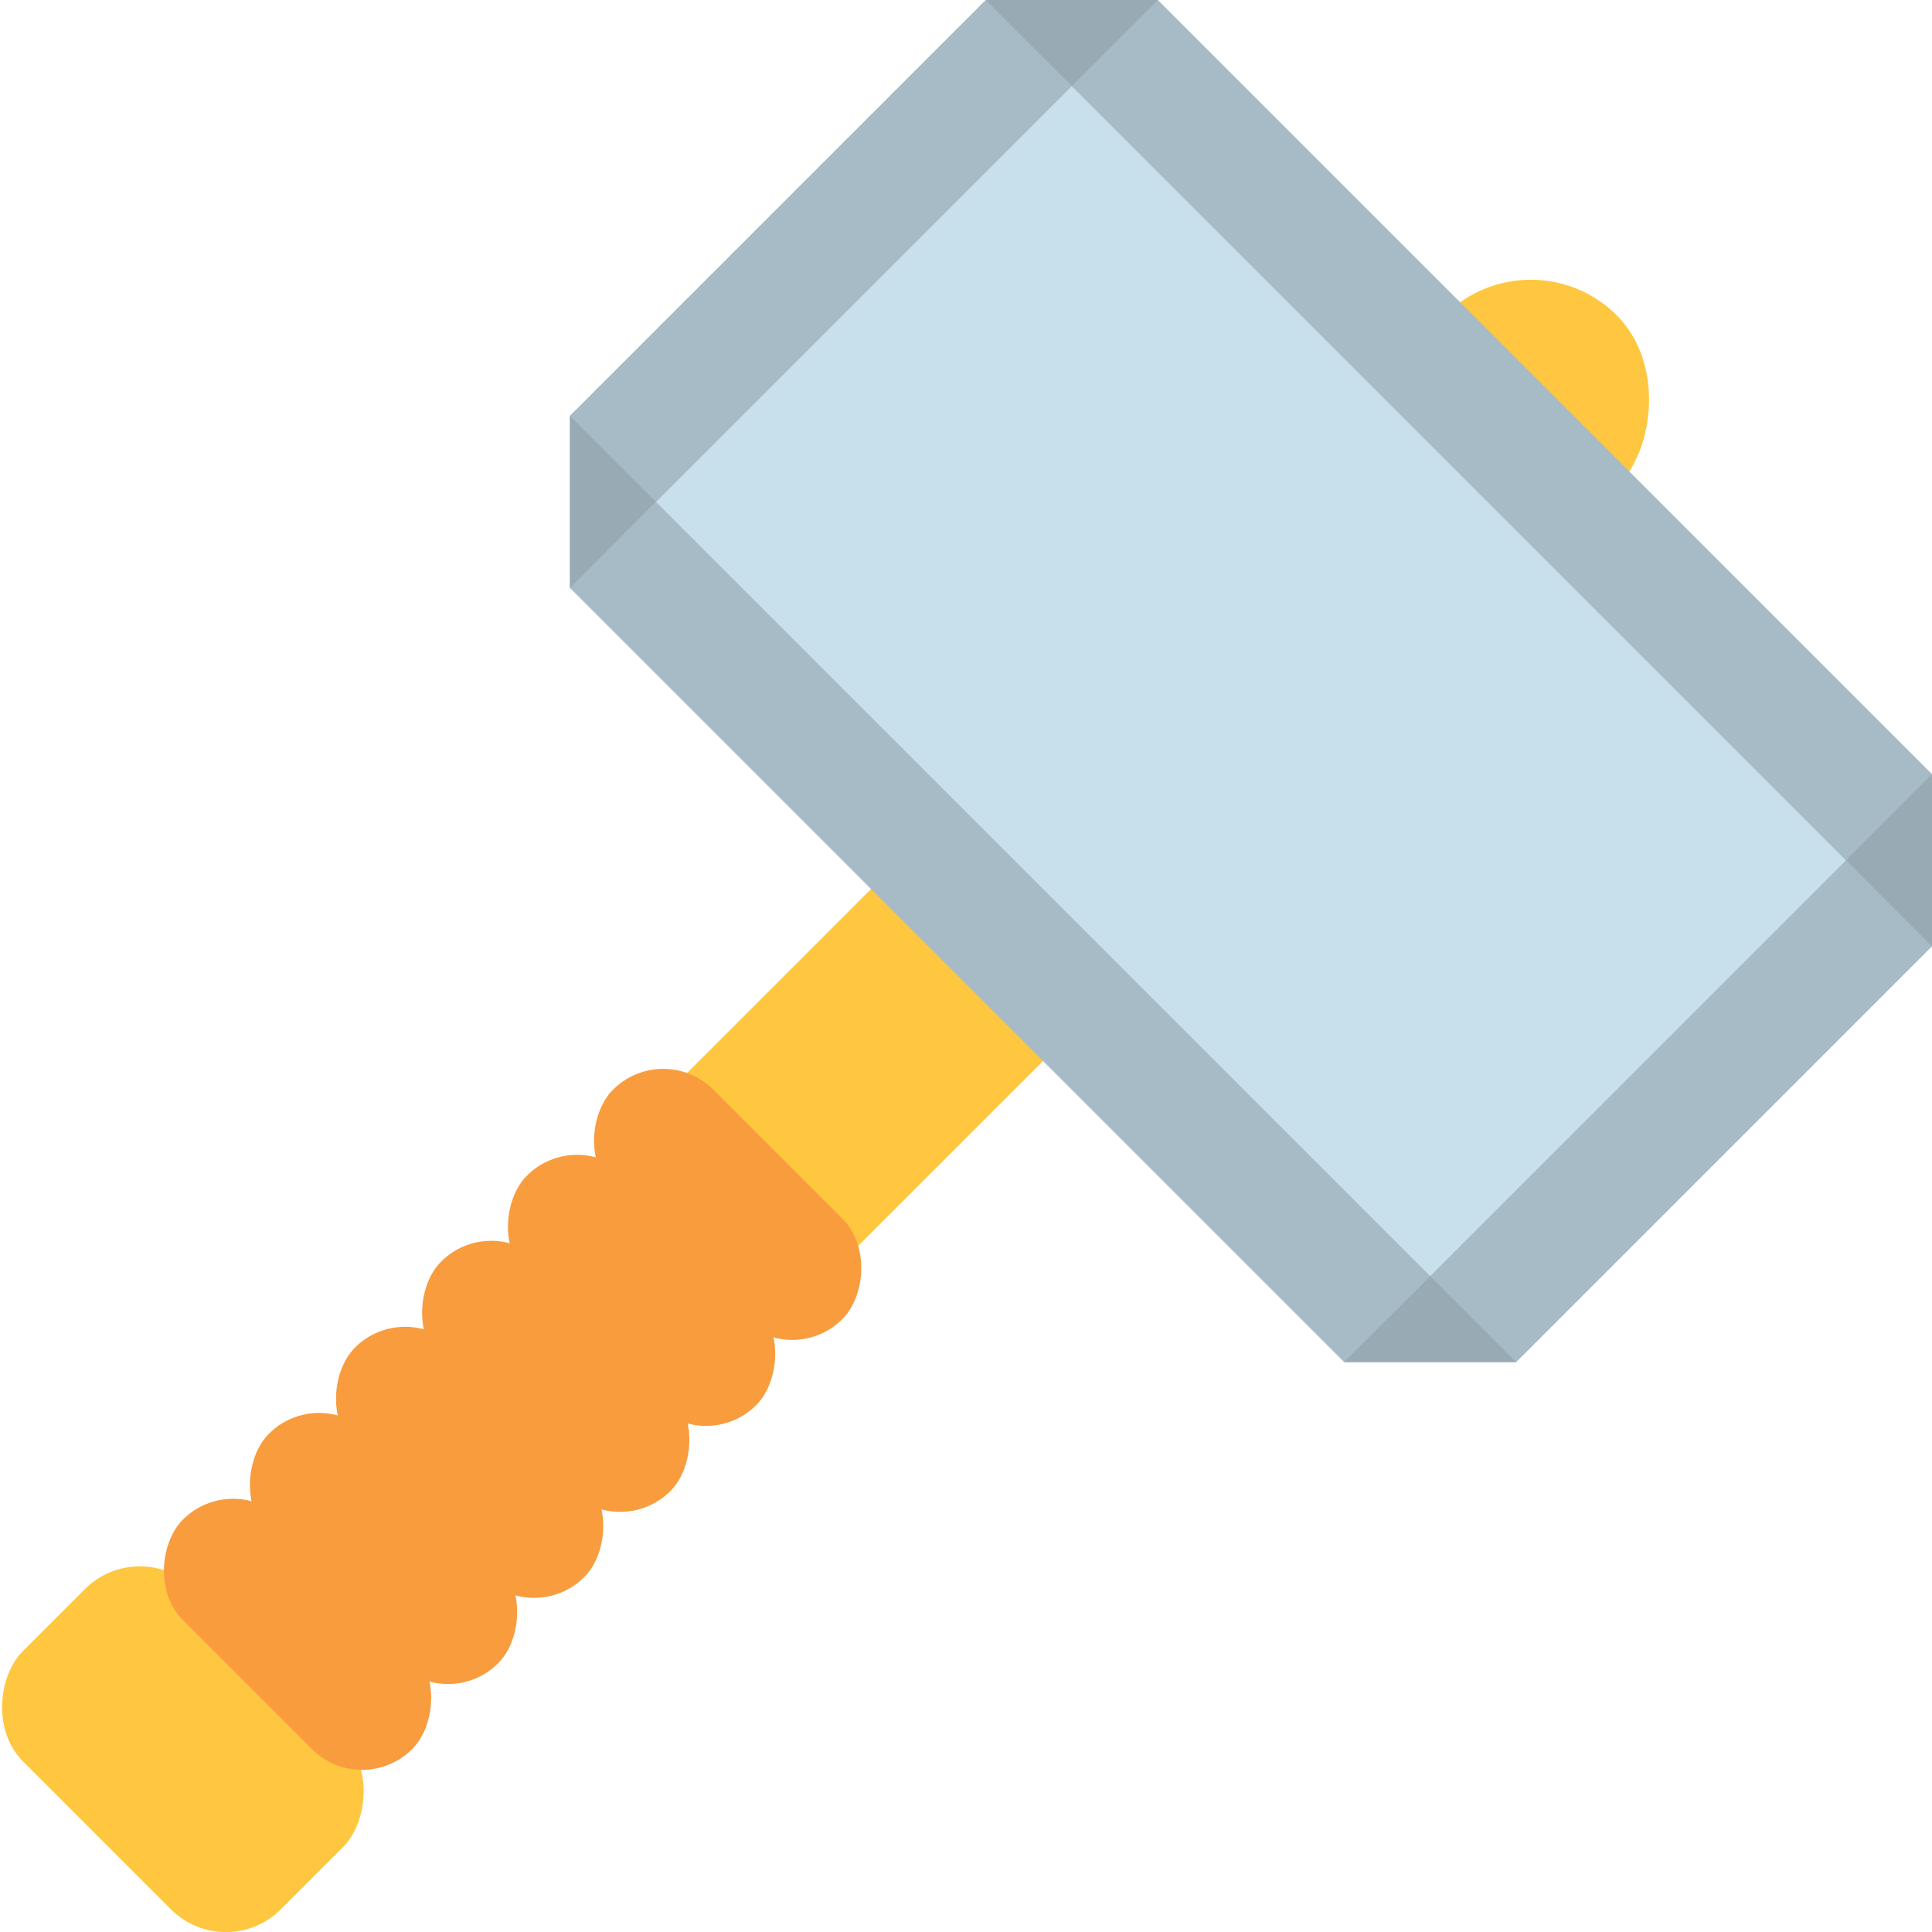<svg id="Layer_1" data-name="Layer 1" xmlns="http://www.w3.org/2000/svg" viewBox="0 0 100 100"><defs><style>.cls-1{fill:#ffc640;}.cls-2{fill:#f89c3e;}.cls-3{fill:#a7bbc6;}.cls-4{fill:#c8e0ec;}.cls-5{fill:#98abb5;}</style></defs><title>mjölnir</title><rect class="cls-1" x="0.02" y="84.24" width="18.89" height="12.59" rx="4.02" ry="4.02" transform="translate(-47.86 161.25) rotate(-135)"/><rect class="cls-1" x="39.53" y="0.65" width="12.59" height="107.05" rx="6.3" ry="6.3" transform="translate(39.93 124.88) rotate(-135)"/><rect class="cls-2" x="7.01" y="80.93" width="16.79" height="7.35" rx="3.67" ry="3.67" transform="translate(-33.53 155.31) rotate(-135)"/><rect class="cls-2" x="11.46" y="76.47" width="16.79" height="7.35" rx="3.67" ry="3.67" transform="translate(-22.78 150.86) rotate(-135)"/><rect class="cls-2" x="15.91" y="72.02" width="16.79" height="7.35" rx="3.67" ry="3.67" transform="translate(-12.03 146.4) rotate(-135)"/><rect class="cls-2" x="20.36" y="67.57" width="16.79" height="7.35" rx="3.67" ry="3.67" transform="translate(-1.28 141.95) rotate(-135)"/><rect class="cls-2" x="24.82" y="63.11" width="16.79" height="7.35" rx="3.67" ry="3.67" transform="translate(9.47 137.5) rotate(-135)"/><rect class="cls-2" x="29.27" y="58.66" width="16.79" height="7.35" rx="3.67" ry="3.67" transform="translate(20.22 133.05) rotate(-135)"/><polygon class="cls-3" points="100 40.07 59.93 0 51.02 0 29.5 21.52 29.5 30.43 69.57 70.5 78.48 70.5 100 48.98 100 40.07"/><rect class="cls-4" x="36.41" y="20.03" width="56.67" height="30.43" transform="translate(85.61 105.96) rotate(-135)"/><polygon class="cls-5" points="69.57 70.5 74.03 66.05 78.48 70.5 69.57 70.5"/><polygon class="cls-5" points="29.5 30.43 33.95 25.97 29.5 21.52 29.5 30.43"/><polygon class="cls-5" points="55.48 4.45 59.93 0 51.02 0 55.48 4.45"/><polygon class="cls-5" points="95.55 44.52 100 40.07 100 48.98 95.55 44.52"/></svg>